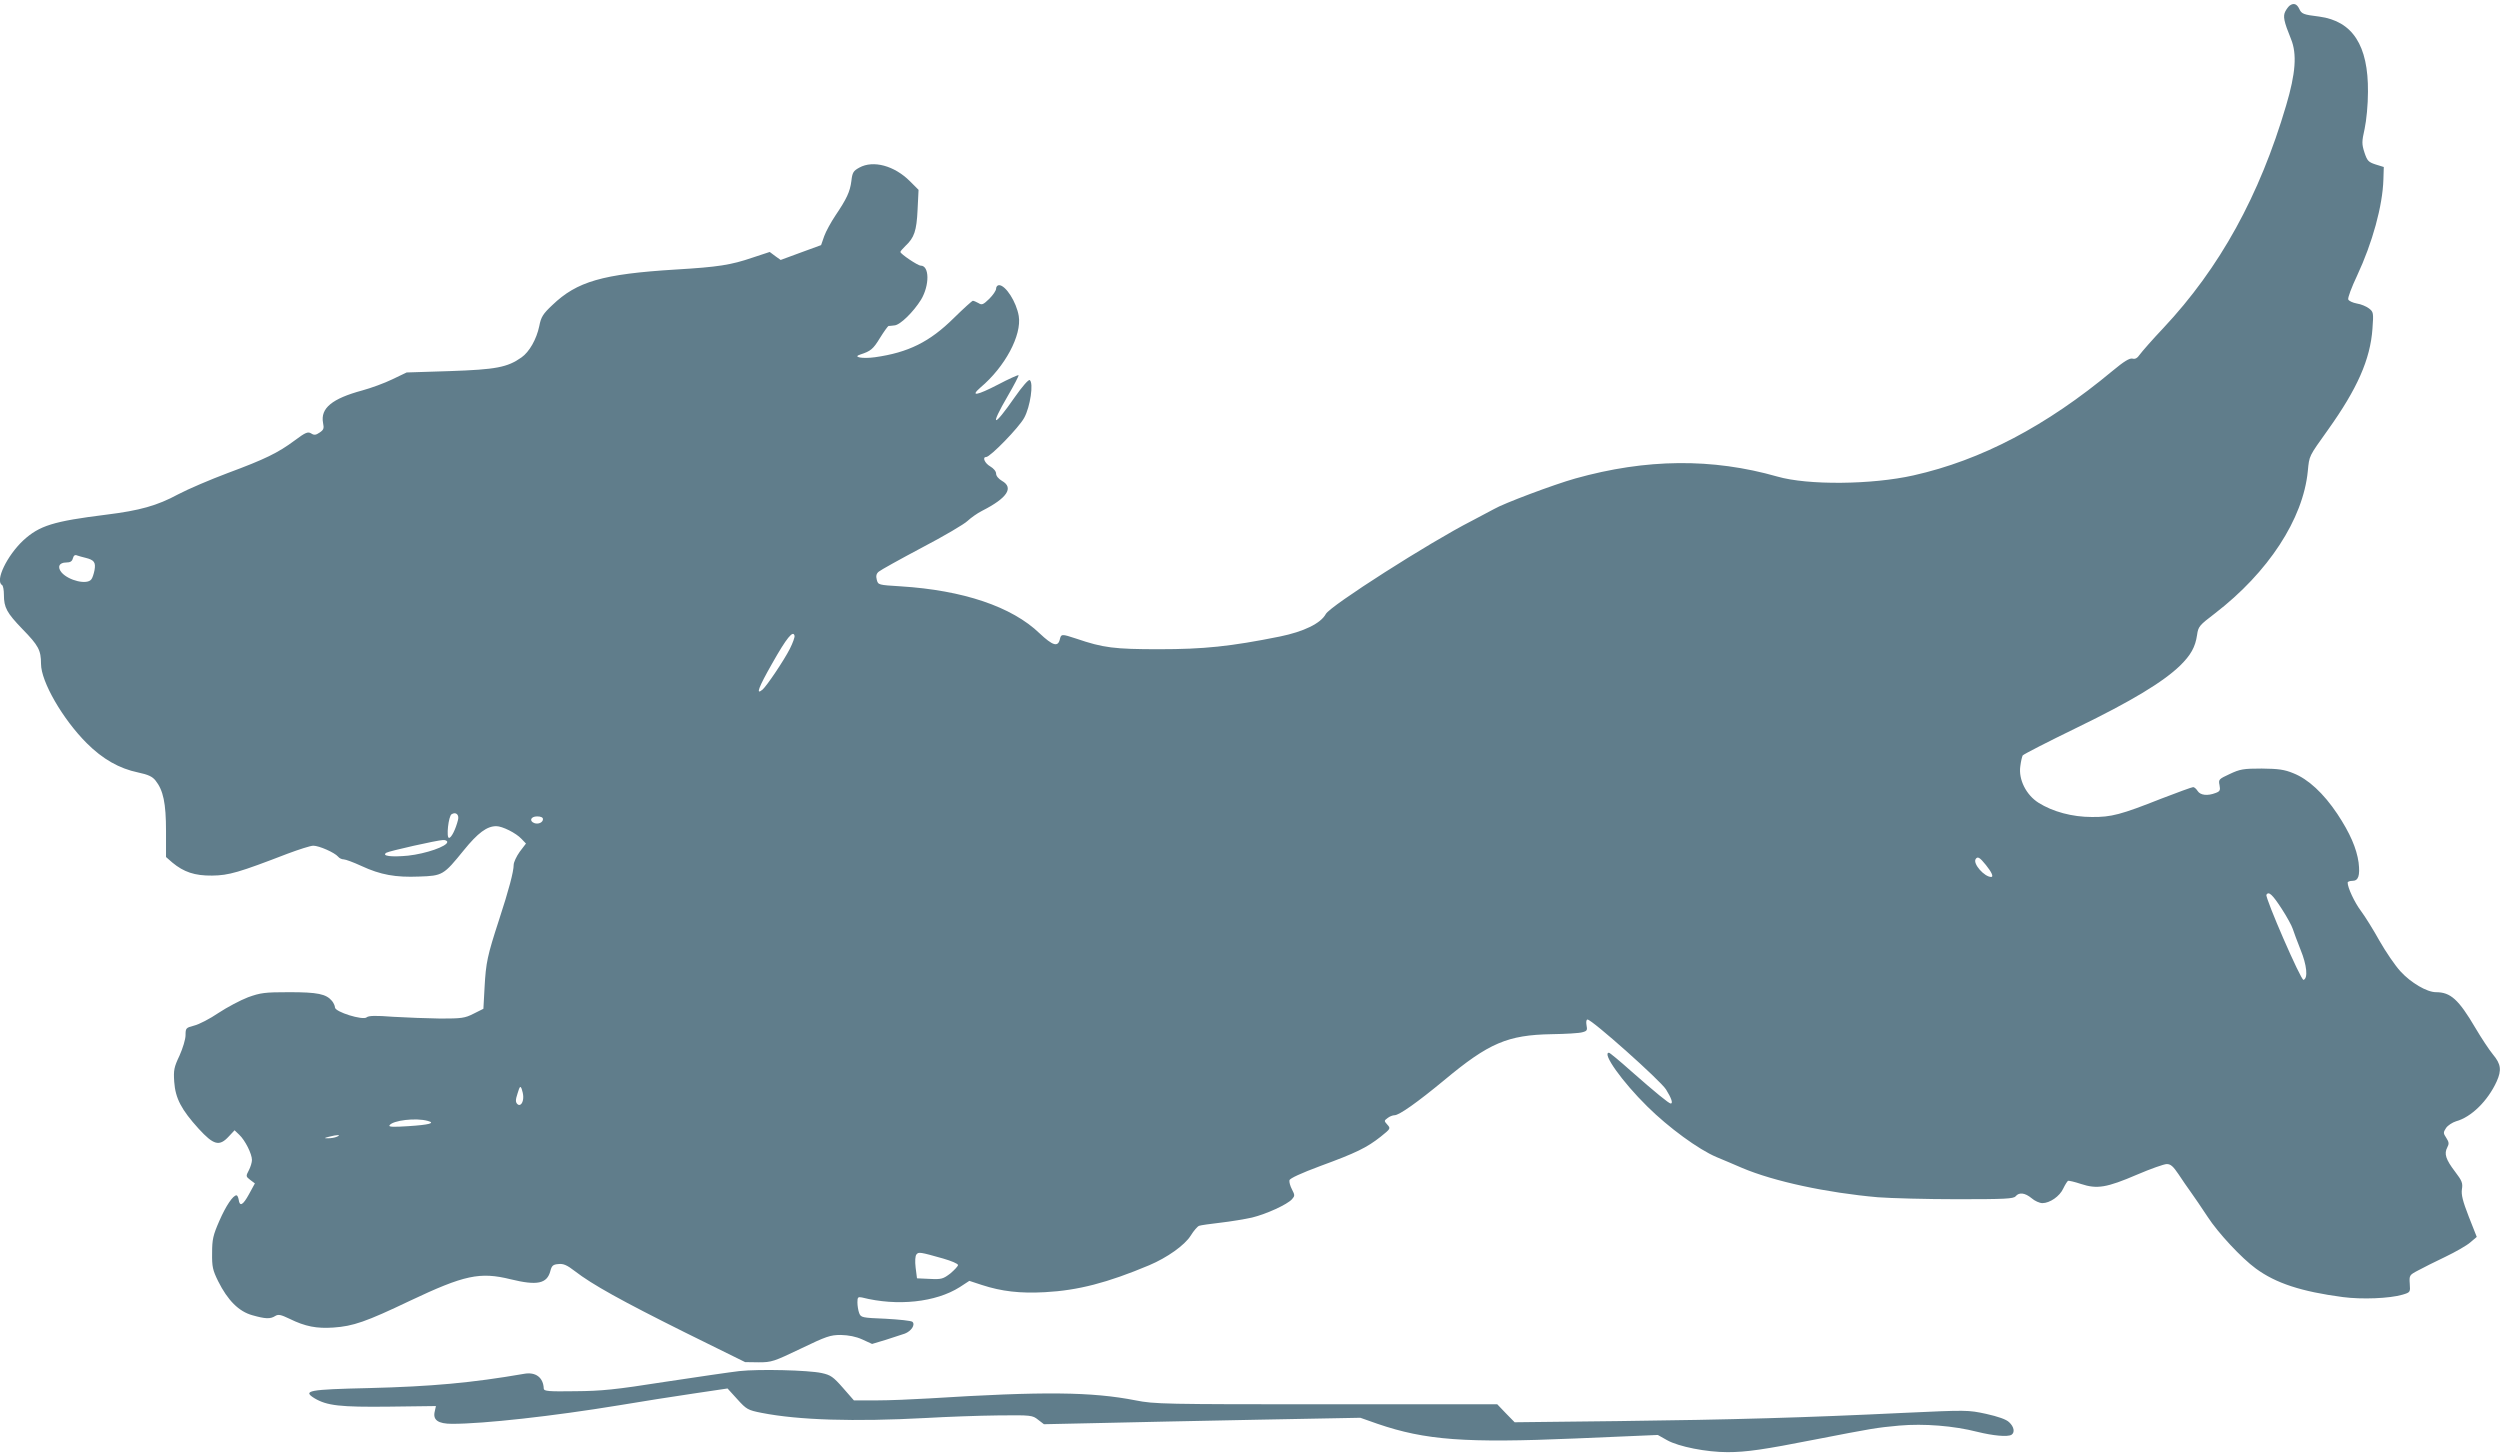 <?xml version="1.0" standalone="no"?>
<!DOCTYPE svg PUBLIC "-//W3C//DTD SVG 20010904//EN"
 "http://www.w3.org/TR/2001/REC-SVG-20010904/DTD/svg10.dtd">
<svg version="1.0" xmlns="http://www.w3.org/2000/svg"
 width="1280pt" height="744pt" viewBox="0 0 1280 744"
 preserveAspectRatio="xMidYMid meet">
<g transform="translate(0,744) scale(0.1,-0.1)"
fill="#607d8b" stroke="none">
<path d="M11724 7412 c-6 -4 -16 -17 -23 -30 -13 -25 -8 -51 29 -142 31 -76
24 -175 -25 -340 -136 -462 -340 -832 -629 -1140 -56 -59 -109 -120 -120 -135
-13 -19 -24 -25 -38 -21 -15 3 -43 -14 -102 -63 -340 -283 -672 -457 -1019
-535 -214 -48 -541 -51 -697 -6 -333 95 -671 92 -1035 -10 -110 -31 -368 -128
-415 -156 -14 -8 -65 -35 -115 -61 -214 -109 -725 -435 -747 -477 -26 -48
-113 -90 -235 -115 -253 -51 -390 -65 -618 -65 -230 0 -286 7 -424 54 -76 25
-78 25 -85 -5 -10 -39 -37 -30 -103 32 -142 137 -392 221 -712 241 -114 7
-115 7 -122 34 -5 19 -2 31 10 41 9 8 108 63 221 123 113 59 218 121 234 137
16 15 49 39 75 52 128 65 163 118 101 153 -17 10 -30 25 -30 37 0 12 -13 27
-30 37 -28 16 -42 48 -21 48 21 0 169 152 195 201 31 56 49 180 28 193 -6 4
-39 -34 -76 -87 -111 -160 -131 -157 -36 6 32 55 57 103 55 106 -3 2 -50 -19
-105 -48 -108 -56 -145 -63 -90 -15 126 106 212 268 196 366 -12 72 -67 158
-101 158 -8 0 -15 -8 -15 -18 0 -10 -16 -33 -35 -52 -31 -30 -38 -33 -55 -22
-11 6 -24 12 -29 12 -4 0 -48 -40 -97 -88 -124 -123 -234 -177 -404 -201 -66
-9 -117 1 -75 14 53 17 66 28 100 84 21 34 41 61 44 62 3 0 17 1 31 3 29 2 97
69 136 132 44 74 43 174 -2 174 -15 0 -104 60 -104 70 0 4 12 17 26 31 45 42
57 77 62 185 l5 102 -44 44 c-80 80 -188 109 -259 70 -31 -17 -36 -25 -41 -69
-7 -55 -24 -91 -82 -177 -22 -33 -48 -80 -57 -105 l-16 -46 -104 -38 -103 -38
-28 20 -28 21 -88 -29 c-111 -38 -176 -48 -393 -61 -375 -23 -506 -61 -632
-182 -48 -45 -58 -61 -67 -108 -14 -67 -51 -132 -91 -160 -72 -51 -131 -62
-366 -70 l-222 -7 -73 -35 c-41 -20 -110 -45 -154 -57 -155 -42 -215 -91 -201
-166 6 -29 3 -36 -18 -50 -19 -13 -28 -14 -43 -4 -17 10 -29 5 -84 -36 -86
-64 -152 -96 -343 -167 -88 -33 -203 -82 -254 -109 -107 -58 -197 -83 -367
-104 -273 -34 -343 -56 -426 -132 -83 -78 -145 -206 -109 -228 6 -3 10 -26 10
-50 0 -66 15 -93 95 -176 82 -84 95 -108 95 -178 0 -91 111 -283 234 -406 82
-82 167 -130 263 -150 52 -11 73 -21 89 -41 40 -50 54 -116 54 -259 l0 -133
32 -28 c59 -49 115 -68 204 -67 86 1 137 16 386 112 59 22 118 41 132 41 30 0
109 -35 127 -56 6 -8 19 -14 29 -14 9 0 50 -15 91 -34 97 -45 174 -59 295 -54
120 4 125 7 228 134 73 90 119 124 167 124 31 0 101 -35 129 -65 l23 -24 -32
-42 c-17 -24 -31 -54 -31 -67 0 -34 -24 -126 -75 -282 -60 -184 -67 -218 -74
-345 l-6 -110 -50 -25 c-45 -23 -62 -25 -170 -25 -66 1 -175 5 -242 9 -90 7
-126 6 -136 -3 -20 -16 -162 28 -162 51 0 8 -7 23 -15 33 -30 36 -74 45 -219
45 -126 0 -147 -3 -211 -26 -39 -15 -107 -51 -151 -80 -44 -30 -100 -59 -125
-65 -42 -11 -44 -13 -44 -49 0 -21 -14 -67 -31 -105 -28 -59 -31 -74 -27 -134
6 -85 37 -143 125 -240 77 -84 106 -92 154 -40 l30 32 24 -23 c30 -28 65 -98
65 -129 0 -12 -7 -36 -16 -53 -16 -30 -15 -32 7 -49 l24 -18 -30 -55 c-31 -57
-48 -66 -53 -28 -2 12 -7 22 -11 22 -18 0 -54 -53 -88 -131 -32 -73 -37 -95
-37 -164 -1 -71 3 -88 31 -145 49 -98 106 -155 175 -174 67 -19 92 -20 117 -4
16 10 29 7 73 -14 81 -40 140 -51 226 -45 100 7 165 29 391 137 279 132 358
149 516 110 135 -33 186 -23 203 43 7 27 14 33 41 35 25 3 44 -5 84 -36 89
-69 241 -153 562 -313 l310 -153 70 -1 c66 0 77 4 215 70 131 63 151 70 205
70 40 -1 77 -8 110 -23 l50 -23 70 21 c38 12 83 27 98 32 33 13 54 45 39 60
-6 6 -67 12 -137 16 -122 5 -127 6 -136 29 -5 13 -9 38 -9 55 0 26 3 29 23 25
181 -46 378 -25 501 53 l49 32 64 -21 c101 -33 196 -44 323 -37 169 9 320 48
534 138 92 39 181 102 212 151 16 26 36 49 44 51 8 3 58 10 110 16 52 6 124
18 160 26 74 18 181 67 205 94 15 17 15 21 0 50 -9 17 -15 38 -13 47 2 10 59
36 158 73 183 67 238 94 309 150 51 41 52 42 34 62 -17 19 -17 20 2 34 10 8
26 14 35 14 24 0 117 66 255 180 228 190 324 231 550 235 71 1 142 5 157 10
24 6 26 11 21 36 -3 17 -1 29 5 29 23 0 373 -312 402 -358 28 -45 37 -72 24
-72 -9 0 -78 56 -204 167 -57 51 -108 93 -112 93 -38 0 68 -149 196 -275 109
-108 262 -220 354 -259 31 -13 91 -38 132 -56 163 -69 433 -127 695 -150 66
-5 249 -10 406 -10 243 0 288 2 299 15 18 22 48 18 82 -10 16 -14 41 -25 55
-25 38 0 89 35 107 75 9 19 20 36 24 39 4 2 34 -5 67 -16 82 -27 131 -19 287
48 70 30 138 54 152 54 20 0 33 -12 60 -52 19 -29 48 -71 64 -93 16 -22 54
-78 85 -125 53 -82 174 -212 247 -265 102 -75 233 -118 445 -146 99 -13 240
-7 305 12 41 12 41 13 38 56 -3 43 -2 45 42 68 25 14 88 45 140 70 52 25 110
58 128 74 l33 28 -41 104 c-31 80 -39 112 -35 140 5 31 1 43 -35 90 -48 63
-57 92 -40 124 10 19 9 27 -5 49 -16 24 -16 28 -1 51 9 13 32 28 51 34 78 21
163 105 208 204 26 58 22 89 -19 138 -19 23 -60 85 -90 136 -86 146 -127 183
-202 183 -46 0 -128 48 -181 106 -28 30 -76 101 -108 157 -31 56 -74 125 -95
153 -33 44 -68 119 -68 145 0 5 11 9 24 9 31 0 40 26 32 94 -10 72 -44 151
-109 249 -71 106 -149 178 -225 208 -46 19 -76 23 -162 24 -94 0 -111 -3 -164
-28 -56 -26 -58 -28 -52 -57 5 -26 2 -32 -20 -40 -41 -16 -78 -12 -92 10 -7
11 -17 20 -23 20 -6 0 -80 -27 -163 -59 -207 -82 -256 -95 -356 -94 -100 0
-200 27 -273 73 -63 40 -103 119 -93 187 3 25 9 49 12 55 4 6 129 70 279 143
278 135 440 233 527 317 55 54 78 95 87 157 6 43 11 49 91 110 273 210 452
483 476 729 8 81 4 72 103 211 150 210 217 361 228 518 6 82 5 86 -18 104 -13
10 -41 22 -62 25 -21 4 -41 13 -44 21 -3 8 17 62 45 121 79 169 131 358 135
493 l2 64 -42 13 c-37 12 -43 19 -57 61 -14 44 -14 55 1 122 9 43 17 122 17
189 2 238 -79 362 -249 385 -83 10 -91 14 -103 40 -12 25 -28 31 -48 17z
m-11286 -2828 c44 -11 53 -23 46 -63 -4 -20 -11 -42 -17 -48 -22 -28 -114 -6
-151 35 -24 28 -14 52 23 52 21 0 30 6 34 21 4 15 11 20 22 15 9 -3 29 -9 43
-12z m3606 -466 c-30 -59 -118 -190 -140 -209 -36 -30 -21 10 50 135 74 131
107 171 114 141 2 -7 -9 -37 -24 -67z m-1699 -876 c-12 -48 -34 -92 -46 -92
-15 0 -3 111 13 121 22 14 40 -2 33 -29z m435 4 c0 -17 -24 -28 -45 -20 -27
11 -17 34 15 34 19 0 30 -5 30 -14z m-490 -117 c0 -22 -109 -60 -201 -70 -85
-8 -137 -2 -111 15 15 9 260 64 290 65 12 1 22 -4 22 -10z m7878 -118 c30 -37
40 -61 27 -61 -35 0 -94 67 -80 91 10 16 21 10 53 -30z m1515 -225 c26 -40 51
-86 56 -102 5 -16 23 -64 40 -107 32 -78 39 -146 15 -154 -13 -4 -198 422
-190 436 12 19 31 1 79 -73z m-9004 -961 c1 -32 -16 -52 -30 -38 -10 10 -10
22 1 55 11 36 14 40 21 23 4 -11 8 -29 8 -40z m-489 -124 c41 -11 9 -20 -100
-27 -76 -5 -101 -4 -96 4 16 26 136 40 196 23z m-465 -81 c-11 -5 -31 -8 -45
-8 -23 0 -22 1 5 8 42 11 65 11 40 0z m3105 -624 c41 -12 75 -26 75 -33 0 -6
-18 -25 -39 -43 -37 -28 -45 -31 -105 -28 l-66 3 -7 55 c-4 33 -2 60 4 67 11
14 18 13 138 -21z"/>
<path d="M3785 420 c-44 -5 -215 -30 -380 -55 -255 -40 -324 -47 -460 -48
-136 -2 -160 0 -161 13 -2 57 -41 87 -101 76 -266 -46 -473 -65 -796 -73 -306
-7 -340 -13 -277 -52 64 -38 130 -46 384 -43 l238 3 -6 -27 c-11 -44 16 -64
89 -64 162 0 515 39 855 95 113 19 284 46 380 60 l175 26 50 -55 c47 -52 54
-56 125 -70 189 -37 471 -46 843 -26 104 6 268 12 365 13 173 2 178 1 207 -22
l30 -23 280 6 c154 4 519 11 810 17 l530 10 88 -31 c246 -84 447 -99 1013 -75
l422 18 48 -27 c59 -33 201 -61 309 -61 96 0 186 13 450 65 289 56 309 60 429
71 127 11 279 -1 400 -32 81 -20 155 -27 175 -15 18 12 13 41 -12 64 -15 15
-56 29 -118 43 -93 20 -98 20 -424 5 -497 -24 -875 -35 -1460 -42 l-530 -6
-45 46 -44 46 -876 0 c-831 0 -880 1 -975 20 -225 44 -469 47 -1060 10 -82 -5
-202 -10 -266 -10 l-117 0 -56 64 c-50 57 -63 66 -109 76 -69 15 -321 21 -422
10z"/>
</g>
</svg>
